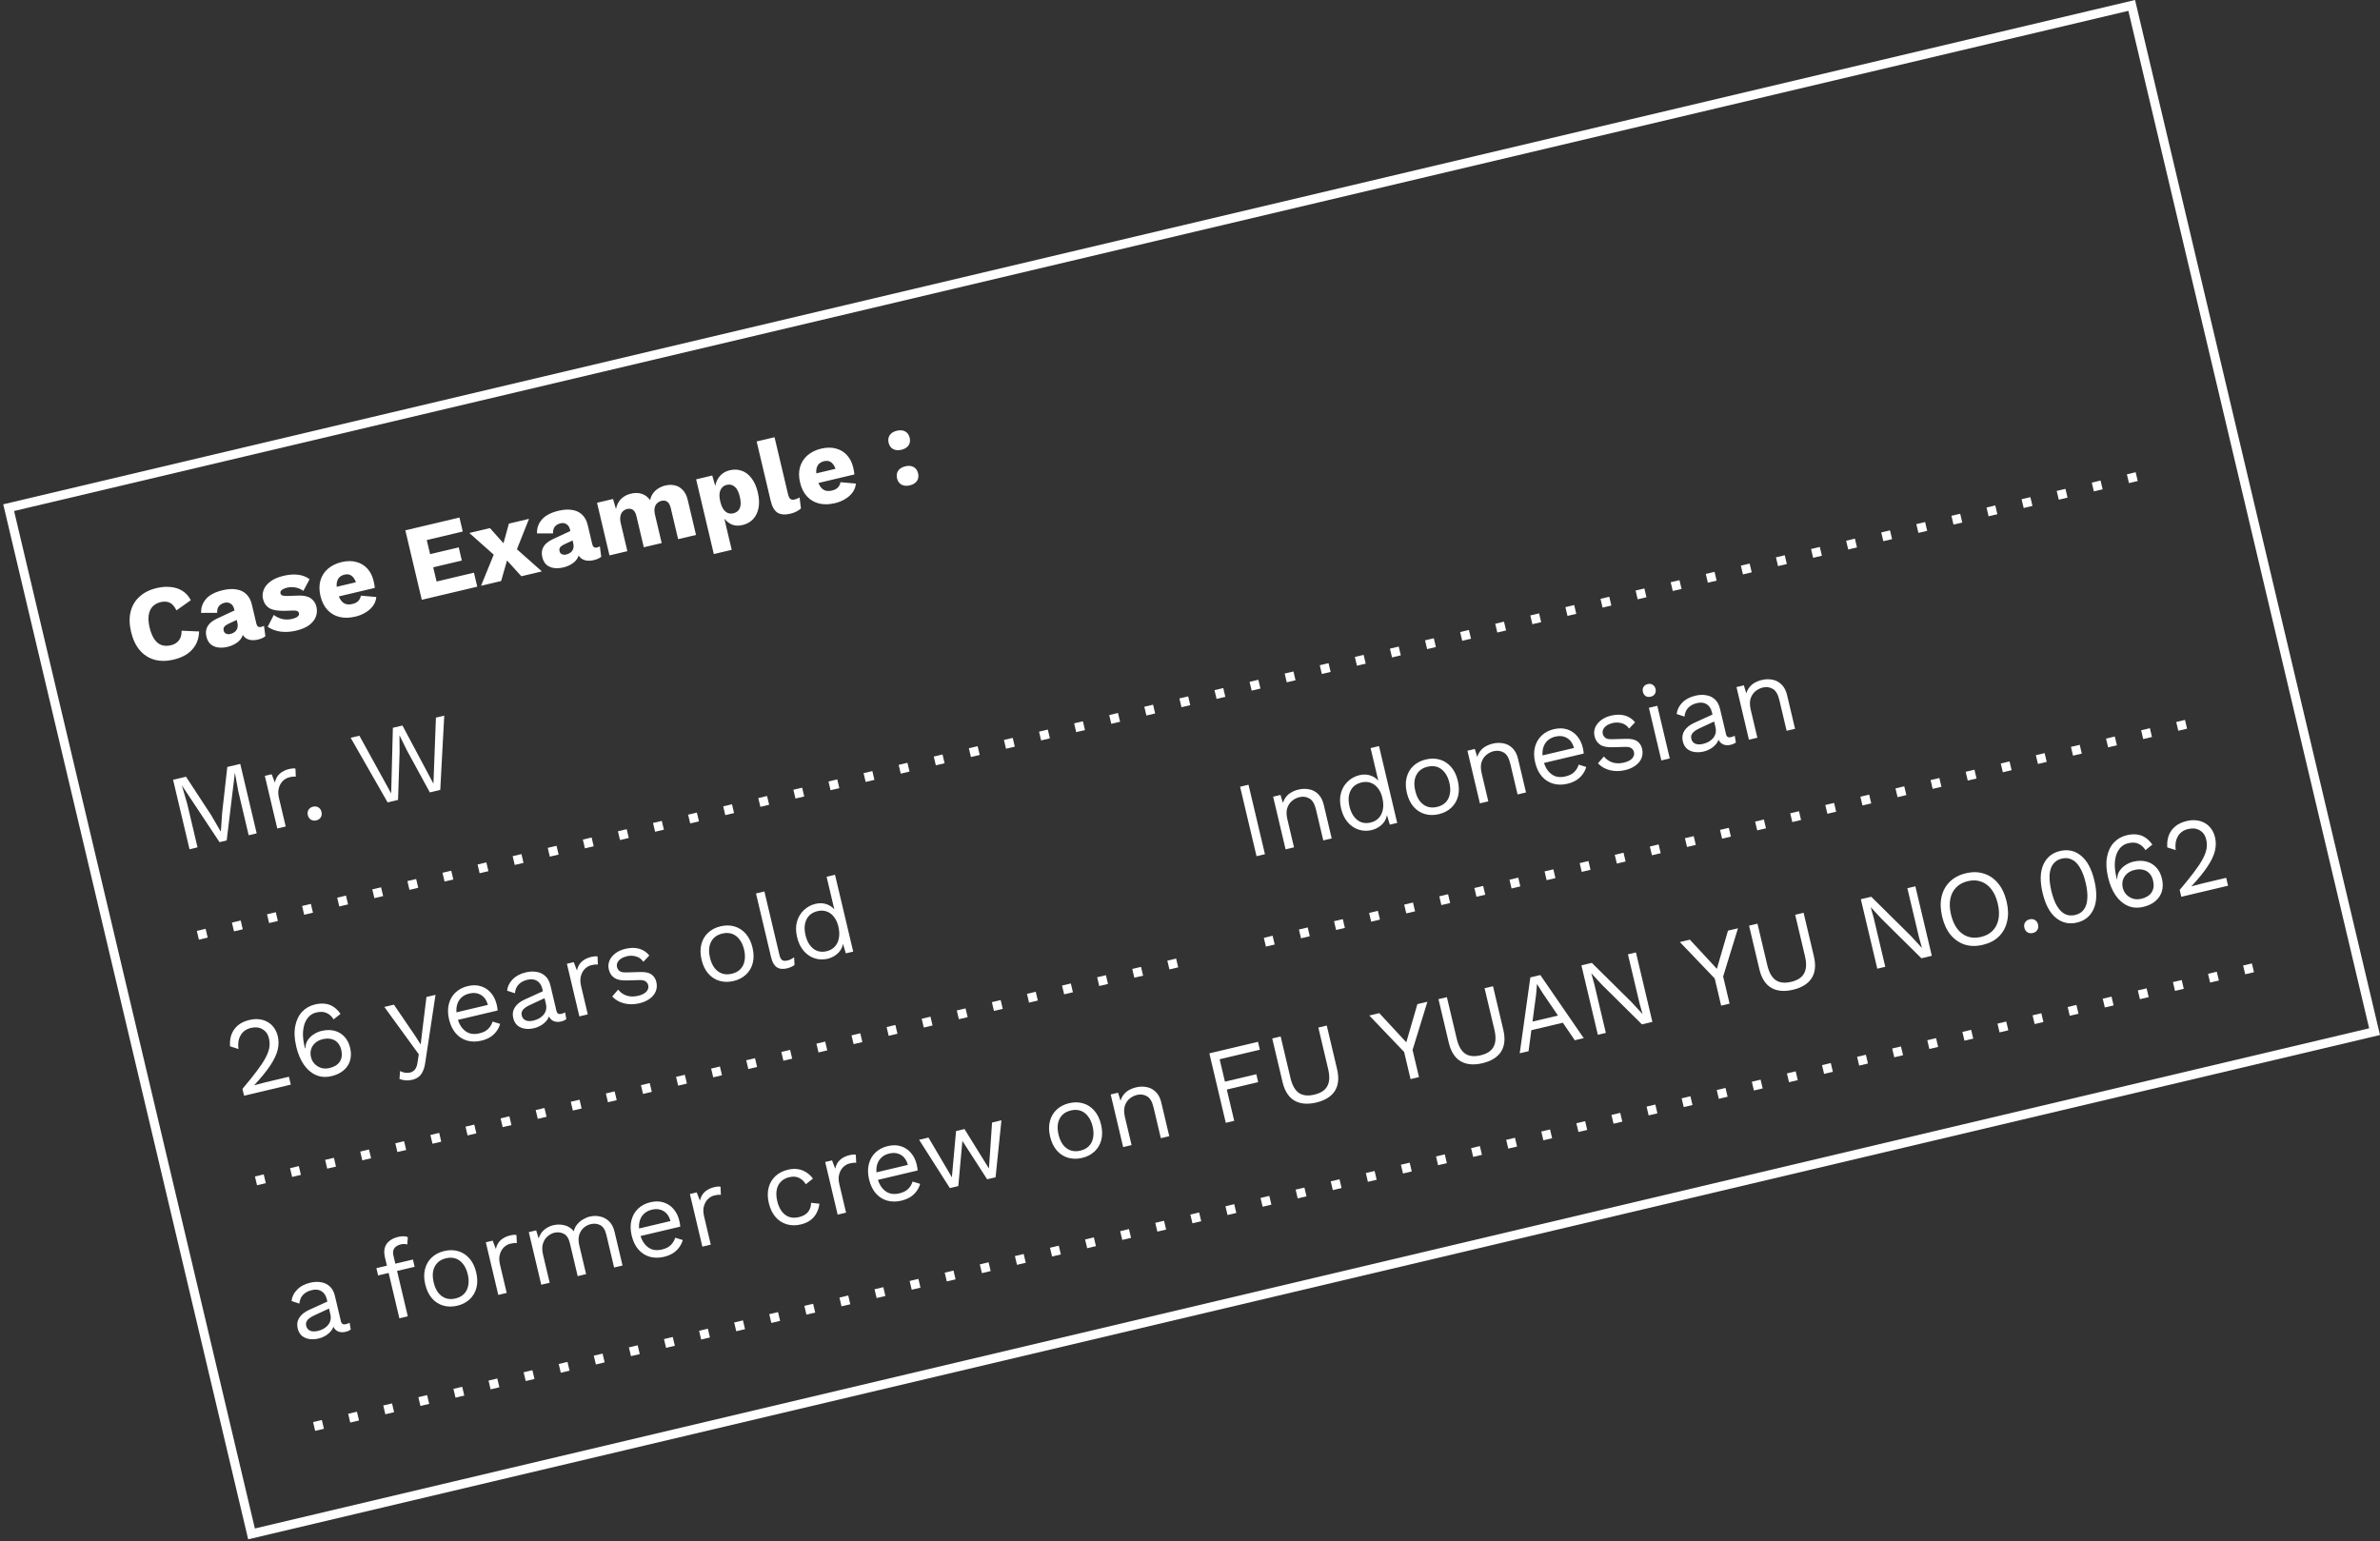 <svg width="264" height="171" viewBox="0 0 264 171" fill="none" xmlns="http://www.w3.org/2000/svg">
<rect x="0" y="0" width="264" height="171" fill="#333333" stroke="none"/>
<path d="M22.088 70.058C22.067 70.63 21.935 71.13 21.691 71.558C21.445 71.978 21.115 72.323 20.702 72.593C20.288 72.856 19.808 73.052 19.263 73.181C18.484 73.365 17.774 73.368 17.132 73.192C16.488 73.007 15.945 72.654 15.501 72.135C15.057 71.615 14.737 70.938 14.54 70.105C14.343 69.272 14.326 68.524 14.49 67.861C14.653 67.197 14.982 66.642 15.477 66.197C15.97 65.743 16.602 65.425 17.372 65.243C17.91 65.115 18.422 65.076 18.911 65.125C19.397 65.166 19.833 65.306 20.218 65.543C20.603 65.781 20.92 66.13 21.168 66.589L19.573 67.718C19.35 67.261 19.093 66.973 18.802 66.853C18.518 66.731 18.189 66.714 17.815 66.802C17.45 66.889 17.151 67.054 16.921 67.298C16.699 67.539 16.556 67.857 16.493 68.25C16.436 68.633 16.47 69.09 16.595 69.619C16.719 70.141 16.889 70.565 17.106 70.892C17.323 71.219 17.585 71.44 17.892 71.557C18.207 71.671 18.563 71.681 18.96 71.588C19.334 71.499 19.625 71.323 19.834 71.06C20.049 70.787 20.152 70.426 20.145 69.975L22.088 70.058ZM25.969 67.561C25.905 67.289 25.776 67.093 25.584 66.975C25.397 66.846 25.175 66.812 24.919 66.873C24.662 66.934 24.455 67.052 24.3 67.229C24.15 67.396 24.079 67.651 24.086 67.995L22.311 67.996C22.287 67.409 22.469 66.893 22.857 66.448C23.245 66.003 23.863 65.68 24.712 65.479C25.28 65.345 25.783 65.316 26.221 65.393C26.664 65.461 27.031 65.637 27.32 65.922C27.616 66.198 27.82 66.577 27.934 67.059L28.44 69.197C28.512 69.5 28.684 69.62 28.957 69.555C29.097 69.522 29.206 69.48 29.284 69.428L29.435 70.589C29.228 70.753 28.956 70.875 28.622 70.954C28.318 71.026 28.038 71.043 27.783 71.004C27.525 70.959 27.307 70.854 27.129 70.691C26.949 70.519 26.823 70.282 26.751 69.978L26.734 69.908L26.937 69.774C27.016 70.109 26.981 70.413 26.832 70.687C26.691 70.959 26.474 71.187 26.18 71.371C25.895 71.554 25.58 71.686 25.238 71.767C24.841 71.861 24.48 71.88 24.154 71.826C23.829 71.771 23.557 71.647 23.338 71.452C23.125 71.247 22.978 70.97 22.895 70.62C22.795 70.199 22.838 69.823 23.023 69.492C23.213 69.151 23.568 68.861 24.087 68.623L26.186 67.646L26.424 68.7L25.358 69.198C25.135 69.3 24.977 69.412 24.882 69.533C24.793 69.644 24.77 69.79 24.812 69.969C24.853 70.14 24.946 70.254 25.09 70.31C25.235 70.366 25.393 70.374 25.564 70.333C25.697 70.302 25.817 70.253 25.924 70.186C26.04 70.118 26.135 70.034 26.21 69.934C26.283 69.826 26.332 69.704 26.357 69.566C26.382 69.429 26.375 69.274 26.334 69.103L25.969 67.561ZM32.83 69.971C32.246 70.109 31.679 70.144 31.128 70.077C30.584 70.001 30.106 69.822 29.694 69.541L30.369 68.222C30.622 68.425 30.929 68.575 31.289 68.671C31.654 68.757 32.036 68.753 32.433 68.659C32.674 68.602 32.864 68.52 33.004 68.413C33.143 68.306 33.195 68.178 33.16 68.031C33.134 67.921 33.075 67.845 32.982 67.801C32.888 67.75 32.718 67.728 32.474 67.737L31.617 67.766C30.851 67.792 30.277 67.697 29.898 67.483C29.524 67.259 29.281 66.909 29.169 66.434C29.093 66.115 29.119 65.789 29.245 65.455C29.37 65.113 29.613 64.804 29.976 64.529C30.337 64.247 30.832 64.031 31.463 63.882C32.054 63.742 32.596 63.704 33.088 63.768C33.581 63.833 33.998 63.997 34.34 64.262L33.648 65.56C33.406 65.37 33.121 65.245 32.794 65.182C32.467 65.12 32.155 65.124 31.86 65.194C31.673 65.238 31.518 65.295 31.395 65.365C31.277 65.426 31.195 65.495 31.148 65.572C31.1 65.649 31.087 65.734 31.109 65.827C31.133 65.929 31.201 66.007 31.313 66.063C31.431 66.109 31.628 66.128 31.906 66.12L33.018 66.079C33.644 66.046 34.123 66.142 34.456 66.368C34.788 66.593 35.003 66.908 35.099 67.313C35.189 67.694 35.169 68.061 35.038 68.412C34.907 68.764 34.661 69.077 34.298 69.352C33.934 69.619 33.444 69.825 32.83 69.971ZM39.419 68.412C38.773 68.564 38.184 68.576 37.652 68.448C37.127 68.317 36.683 68.056 36.32 67.665C35.956 67.274 35.699 66.76 35.547 66.121C35.397 65.483 35.396 64.908 35.546 64.395C35.696 63.883 35.972 63.452 36.374 63.102C36.785 62.75 37.289 62.503 37.889 62.361C38.504 62.216 39.054 62.213 39.539 62.353C40.03 62.483 40.439 62.732 40.764 63.099C41.087 63.458 41.312 63.907 41.44 64.444C41.473 64.584 41.502 64.725 41.527 64.867C41.553 65.009 41.569 65.128 41.575 65.225L36.951 66.32L36.699 65.257L40.448 64.37L39.588 64.956C39.477 64.489 39.307 64.151 39.077 63.942C38.854 63.732 38.568 63.668 38.218 63.751C37.968 63.81 37.768 63.919 37.617 64.078C37.473 64.235 37.384 64.45 37.349 64.721C37.323 64.99 37.355 65.32 37.448 65.709C37.538 66.09 37.662 66.39 37.82 66.607C37.977 66.817 38.161 66.954 38.374 67.019C38.585 67.076 38.823 67.073 39.087 67.01C39.383 66.94 39.603 66.827 39.746 66.669C39.898 66.51 39.992 66.315 40.028 66.085L41.74 66.235C41.71 66.595 41.587 66.924 41.37 67.222C41.158 67.511 40.88 67.758 40.533 67.963C40.195 68.166 39.824 68.316 39.419 68.412ZM46.786 66.545L44.962 58.838L50.965 57.418L51.332 58.971L47.338 59.916L47.709 61.481L50.885 60.729L51.23 62.189L48.054 62.94L48.427 64.517L52.572 63.536L52.94 65.089L46.786 66.545ZM54.348 58.59L56.394 60.881L57.034 60.668L60.108 63.393L57.831 63.932L55.73 61.617L55.041 61.781L52.059 59.132L54.348 58.59ZM58.68 57.565L57.219 61.24L56.472 61.368L55.589 64.462L53.359 64.99L54.927 61.142L55.626 61.075L56.45 58.093L58.68 57.565ZM63.226 58.746C63.161 58.474 63.033 58.278 62.84 58.16C62.654 58.031 62.432 57.997 62.175 58.058C61.918 58.119 61.712 58.237 61.556 58.414C61.407 58.581 61.336 58.836 61.343 59.18L59.567 59.18C59.544 58.594 59.726 58.078 60.114 57.633C60.502 57.188 61.12 56.865 61.968 56.664C62.537 56.529 63.04 56.501 63.477 56.578C63.921 56.646 64.287 56.822 64.577 57.107C64.872 57.383 65.077 57.762 65.191 58.245L65.697 60.382C65.768 60.685 65.941 60.805 66.213 60.74C66.353 60.707 66.462 60.665 66.541 60.613L66.692 61.774C66.484 61.938 66.213 62.06 65.878 62.139C65.575 62.211 65.295 62.228 65.039 62.189C64.782 62.144 64.564 62.039 64.385 61.876C64.205 61.704 64.079 61.467 64.007 61.163L63.991 61.093L64.193 60.959C64.272 61.294 64.237 61.598 64.088 61.872C63.947 62.144 63.73 62.372 63.437 62.556C63.151 62.739 62.837 62.871 62.494 62.952C62.097 63.046 61.736 63.066 61.411 63.011C61.086 62.956 60.813 62.832 60.595 62.637C60.382 62.432 60.234 62.155 60.151 61.804C60.052 61.384 60.094 61.008 60.279 60.677C60.47 60.336 60.825 60.046 61.344 59.808L63.443 58.831L63.68 59.884L62.614 60.383C62.392 60.485 62.233 60.597 62.138 60.718C62.05 60.829 62.026 60.974 62.069 61.154C62.109 61.325 62.202 61.438 62.347 61.495C62.492 61.551 62.65 61.559 62.821 61.518C62.953 61.487 63.073 61.438 63.181 61.371C63.296 61.303 63.391 61.219 63.466 61.119C63.54 61.011 63.589 60.888 63.614 60.751C63.639 60.614 63.631 60.459 63.59 60.288L63.226 58.746ZM67.606 61.619L66.225 55.78L68 55.36L68.326 56.479C68.415 56.022 68.602 55.649 68.887 55.36C69.18 55.069 69.548 54.87 69.992 54.766C70.428 54.662 70.829 54.67 71.194 54.789C71.559 54.909 71.865 55.141 72.111 55.485C72.175 55.199 72.284 54.947 72.438 54.73C72.6 54.51 72.799 54.328 73.035 54.181C73.272 54.035 73.527 53.929 73.799 53.865C74.188 53.773 74.549 53.77 74.882 53.855C75.213 53.933 75.501 54.108 75.746 54.378C75.996 54.64 76.176 55 76.285 55.459L77.205 59.348L75.22 59.818L74.408 56.384C74.319 56.011 74.183 55.767 74.001 55.654C73.825 55.54 73.617 55.511 73.376 55.568C73.181 55.614 73.014 55.707 72.875 55.847C72.741 55.977 72.654 56.15 72.615 56.365C72.575 56.58 72.591 56.835 72.66 57.131L73.398 60.249L71.413 60.718L70.601 57.285C70.512 56.911 70.377 56.668 70.194 56.555C70.011 56.442 69.802 56.413 69.569 56.469C69.39 56.511 69.23 56.598 69.088 56.73C68.955 56.861 68.865 57.038 68.82 57.263C68.772 57.479 68.786 57.747 68.862 58.066L69.591 61.149L67.606 61.619ZM79.18 61.47L77.218 53.179L79.005 52.757L79.61 54.845L79.318 54.655C79.281 54.253 79.32 53.882 79.437 53.542C79.554 53.202 79.74 52.911 79.995 52.67C80.251 52.429 80.569 52.263 80.951 52.173C81.433 52.059 81.882 52.08 82.297 52.236C82.711 52.385 83.068 52.662 83.37 53.068C83.677 53.464 83.906 53.981 84.057 54.619C84.208 55.258 84.237 55.83 84.143 56.338C84.049 56.845 83.848 57.262 83.539 57.59C83.238 57.916 82.847 58.136 82.364 58.251C81.835 58.376 81.37 58.322 80.969 58.087C80.566 57.846 80.254 57.496 80.03 57.039L80.151 56.715L81.165 61.001L79.18 61.47ZM81.341 56.951C81.684 56.87 81.923 56.682 82.059 56.387C82.192 56.084 82.195 55.66 82.066 55.115C81.937 54.57 81.746 54.196 81.492 53.993C81.245 53.78 80.949 53.714 80.607 53.795C80.389 53.847 80.213 53.955 80.079 54.118C79.943 54.273 79.856 54.479 79.818 54.734C79.787 54.988 79.813 55.286 79.894 55.629C79.971 55.956 80.077 56.231 80.212 56.454C80.353 56.667 80.52 56.817 80.713 56.903C80.906 56.988 81.115 57.005 81.341 56.951ZM85.915 48.507L87.413 54.836C87.474 55.093 87.56 55.266 87.671 55.355C87.783 55.444 87.939 55.464 88.142 55.416C88.259 55.389 88.354 55.358 88.428 55.324C88.502 55.29 88.59 55.244 88.692 55.187L88.845 56.409C88.725 56.528 88.559 56.641 88.346 56.749C88.133 56.857 87.918 56.937 87.7 56.988C87.077 57.135 86.592 57.098 86.243 56.877C85.895 56.655 85.643 56.217 85.489 55.563L83.93 48.977L85.915 48.507ZM92.618 55.825C91.972 55.977 91.383 55.989 90.851 55.86C90.327 55.73 89.883 55.469 89.519 55.078C89.155 54.687 88.898 54.173 88.747 53.534C88.596 52.896 88.595 52.321 88.745 51.808C88.895 51.296 89.171 50.865 89.574 50.515C89.984 50.163 90.488 49.916 91.088 49.774C91.703 49.629 92.253 49.626 92.738 49.766C93.23 49.896 93.638 50.145 93.963 50.512C94.286 50.871 94.512 51.319 94.639 51.857C94.672 51.997 94.701 52.138 94.727 52.28C94.752 52.422 94.768 52.541 94.774 52.638L90.15 53.733L89.899 52.67L93.647 51.783L92.787 52.369C92.676 51.902 92.506 51.564 92.276 51.355C92.053 51.145 91.767 51.081 91.417 51.164C91.168 51.223 90.967 51.332 90.816 51.491C90.672 51.648 90.583 51.863 90.549 52.134C90.522 52.403 90.555 52.733 90.647 53.122C90.737 53.503 90.861 53.803 91.02 54.02C91.176 54.23 91.361 54.367 91.573 54.432C91.784 54.489 92.022 54.486 92.286 54.423C92.582 54.353 92.802 54.239 92.946 54.082C93.097 53.923 93.191 53.728 93.227 53.498L94.939 53.648C94.909 54.008 94.786 54.337 94.569 54.635C94.357 54.924 94.079 55.171 93.733 55.376C93.394 55.579 93.023 55.729 92.618 55.825ZM99.487 47.787C99.853 47.7 100.159 47.727 100.406 47.866C100.66 48.003 100.827 48.239 100.906 48.573C100.983 48.9 100.939 49.182 100.773 49.419C100.615 49.653 100.353 49.814 99.987 49.901C99.629 49.985 99.323 49.959 99.068 49.822C98.814 49.685 98.648 49.453 98.57 49.126C98.491 48.791 98.535 48.505 98.701 48.269C98.867 48.032 99.129 47.872 99.487 47.787ZM100.421 51.734C100.787 51.648 101.093 51.674 101.339 51.813C101.594 51.95 101.761 52.186 101.84 52.52C101.917 52.847 101.873 53.129 101.707 53.366C101.549 53.6 101.287 53.761 100.921 53.848C100.563 53.932 100.256 53.906 100.002 53.769C99.748 53.632 99.582 53.4 99.504 53.073C99.425 52.738 99.469 52.453 99.635 52.216C99.8 51.979 100.063 51.819 100.421 51.734Z" fill="white"/>
<path d="M26.649 84.751L28.473 92.458L27.585 92.668L26.439 87.822L26.063 85.765L26.051 85.767L25.145 93.245L24.351 93.433L20.189 87.154L20.178 87.157L20.764 89.164L21.91 94.01L21.023 94.221L19.199 86.513L20.635 86.174L23.437 90.456L24.476 92.244L24.5 92.239L24.642 90.183L25.213 85.09L26.649 84.751ZM30.757 91.917L29.376 86.078L30.135 85.899L30.49 86.826C30.569 86.429 30.743 86.104 31.012 85.852C31.288 85.597 31.653 85.416 32.104 85.31C32.205 85.286 32.316 85.268 32.437 85.256C32.565 85.242 32.677 85.248 32.774 85.274L32.812 86.165C32.719 86.155 32.62 86.153 32.516 86.162C32.411 86.17 32.265 86.196 32.078 86.241C31.837 86.298 31.608 86.426 31.392 86.625C31.184 86.822 31.032 87.084 30.937 87.411C30.84 87.73 30.843 88.107 30.946 88.543L31.692 91.696L30.757 91.917ZM34.725 89.499C34.95 89.445 35.15 89.472 35.323 89.579C35.496 89.686 35.61 89.853 35.663 90.078C35.717 90.304 35.69 90.504 35.583 90.677C35.476 90.85 35.31 90.963 35.084 91.017C34.858 91.07 34.659 91.043 34.485 90.936C34.312 90.83 34.199 90.663 34.145 90.437C34.092 90.212 34.119 90.012 34.226 89.839C34.333 89.665 34.499 89.552 34.725 89.499ZM42.997 89.021L38.897 81.853L39.866 81.623L43.391 88.028L43.579 80.745L44.642 80.493L48.079 86.943L48.355 79.615L49.278 79.397L48.836 87.64L47.68 87.913L45.131 83.239L44.322 81.593L44.311 81.595L44.325 83.429L44.153 88.748L42.997 89.021Z" fill="white"/>
<line x1="21.949" y1="103.764" x2="238.957" y2="52.419" stroke="white" stroke-dasharray="1 3"/>
<path d="M27.073 121.562L26.893 120.803C27.529 120.053 28.053 119.403 28.466 118.853C28.886 118.301 29.211 117.813 29.439 117.389C29.668 116.965 29.811 116.582 29.87 116.239C29.927 115.889 29.915 115.542 29.834 115.2C29.725 114.74 29.49 114.406 29.127 114.195C28.771 113.976 28.34 113.925 27.834 114.045C27.305 114.17 26.922 114.446 26.686 114.872C26.447 115.29 26.369 115.793 26.451 116.382L25.518 116.085C25.481 115.617 25.531 115.186 25.668 114.792C25.813 114.396 26.049 114.057 26.376 113.773C26.712 113.489 27.14 113.284 27.662 113.161C28.059 113.067 28.427 113.042 28.766 113.085C29.113 113.126 29.425 113.229 29.702 113.394C29.978 113.55 30.209 113.763 30.396 114.031C30.59 114.297 30.73 114.61 30.815 114.968C30.929 115.45 30.924 115.953 30.801 116.475C30.676 116.99 30.405 117.564 29.988 118.197C29.57 118.83 28.975 119.563 28.202 120.395L28.205 120.407C28.289 120.379 28.404 120.347 28.552 120.312C28.706 120.268 28.857 120.228 29.005 120.193C29.159 120.148 29.275 120.117 29.353 120.098L32.05 119.46L32.257 120.336L27.073 121.562ZM34.937 111.44C35.35 111.342 35.722 111.316 36.053 111.361C36.39 111.396 36.7 111.508 36.983 111.696C37.264 111.876 37.528 112.138 37.773 112.483L37.006 113.096C36.804 112.765 36.547 112.53 36.235 112.39C35.928 112.241 35.545 112.221 35.086 112.329C34.751 112.409 34.476 112.564 34.259 112.796C34.041 113.02 33.877 113.302 33.768 113.64C33.659 113.978 33.605 114.357 33.605 114.776C33.614 115.193 33.672 115.632 33.781 116.091C33.785 116.106 33.79 116.13 33.797 116.161C33.805 116.192 33.816 116.239 33.831 116.301L33.877 116.29C33.884 115.935 33.976 115.63 34.154 115.374C34.338 115.108 34.563 114.895 34.828 114.733C35.1 114.562 35.377 114.443 35.657 114.377C36.178 114.254 36.658 114.247 37.095 114.357C37.532 114.468 37.9 114.685 38.199 115.009C38.505 115.331 38.719 115.749 38.84 116.263C38.96 116.769 38.956 117.238 38.828 117.671C38.699 118.096 38.459 118.457 38.11 118.754C37.769 119.048 37.326 119.26 36.781 119.389C36.135 119.542 35.549 119.499 35.025 119.262C34.5 119.024 34.054 118.636 33.689 118.098C33.321 117.552 33.046 116.894 32.864 116.123C32.659 115.259 32.62 114.503 32.747 113.857C32.871 113.203 33.124 112.67 33.503 112.26C33.891 111.848 34.369 111.574 34.937 111.44ZM35.799 115.293C35.465 115.372 35.185 115.512 34.962 115.713C34.744 115.904 34.593 116.137 34.51 116.412C34.425 116.678 34.42 116.967 34.494 117.279C34.564 117.575 34.702 117.83 34.909 118.044C35.114 118.25 35.358 118.398 35.643 118.487C35.933 118.566 36.237 118.568 36.556 118.492C37.086 118.367 37.465 118.129 37.695 117.779C37.922 117.421 37.977 116.989 37.857 116.483C37.779 116.156 37.647 115.891 37.459 115.689C37.27 115.479 37.036 115.341 36.757 115.276C36.477 115.202 36.157 115.208 35.799 115.293ZM48.309 110.372L47.178 117.841C47.12 118.258 47.028 118.596 46.9 118.857C46.782 119.123 46.626 119.328 46.43 119.473C46.243 119.624 46.01 119.733 45.73 119.799C45.465 119.862 45.211 119.881 44.967 119.857C44.732 119.838 44.514 119.787 44.313 119.703L44.377 118.825C44.566 118.928 44.753 118.99 44.939 119.012C45.135 119.04 45.318 119.033 45.49 118.993C45.692 118.945 45.868 118.838 46.018 118.671C46.167 118.504 46.271 118.212 46.328 117.796L46.453 116.965L45.54 115.713L42.633 111.715L43.696 111.464L46.056 114.925L46.664 115.879L46.811 114.623L47.304 110.61L48.309 110.372ZM53.38 115.461C52.827 115.592 52.304 115.588 51.811 115.45C51.326 115.31 50.909 115.043 50.561 114.649C50.211 114.246 49.962 113.73 49.812 113.099C49.663 112.469 49.656 111.899 49.79 111.39C49.923 110.874 50.171 110.445 50.534 110.105C50.898 109.764 51.348 109.53 51.885 109.403C52.43 109.274 52.921 109.281 53.357 109.424C53.802 109.566 54.173 109.815 54.471 110.172C54.768 110.521 54.975 110.945 55.093 111.443C55.124 111.575 55.149 111.697 55.167 111.808C55.185 111.919 55.196 112.019 55.201 112.108L50.483 113.224L50.287 112.395L54.596 111.376L54.139 111.582C54.007 111.022 53.749 110.627 53.365 110.397C52.99 110.165 52.553 110.108 52.055 110.226C51.673 110.316 51.364 110.484 51.126 110.729C50.894 110.965 50.74 111.269 50.663 111.64C50.593 112.002 50.613 112.417 50.723 112.884C50.832 113.343 51.004 113.722 51.239 114.02C51.474 114.318 51.752 114.523 52.075 114.636C52.403 114.739 52.766 114.743 53.163 114.649C53.592 114.548 53.919 114.384 54.145 114.158C54.378 113.93 54.544 113.657 54.641 113.338L55.479 113.596C55.394 113.896 55.257 114.17 55.07 114.42C54.89 114.668 54.657 114.884 54.372 115.066C54.092 115.239 53.761 115.371 53.38 115.461ZM60.169 109.749C60.066 109.313 59.87 109.006 59.581 108.827C59.29 108.641 58.931 108.599 58.503 108.7C58.098 108.796 57.776 108.967 57.539 109.212C57.299 109.449 57.159 109.779 57.119 110.199L56.249 109.912C56.302 109.439 56.507 109.02 56.865 108.656C57.221 108.284 57.71 108.025 58.333 107.877C58.753 107.778 59.152 107.761 59.53 107.828C59.905 107.887 60.225 108.042 60.49 108.292C60.761 108.532 60.95 108.882 61.059 109.341L61.727 112.167C61.794 112.447 61.975 112.552 62.271 112.482C62.419 112.447 62.558 112.394 62.689 112.322L62.816 113.068C62.679 113.183 62.486 113.27 62.237 113.329C62.011 113.382 61.798 113.387 61.599 113.344C61.4 113.301 61.229 113.205 61.088 113.058C60.944 112.903 60.841 112.693 60.778 112.428L60.751 112.312L60.992 112.291C60.971 112.617 60.87 112.904 60.691 113.152C60.509 113.392 60.289 113.592 60.031 113.752C59.771 113.904 59.505 114.012 59.232 114.077C58.89 114.158 58.557 114.175 58.233 114.128C57.91 114.081 57.631 113.962 57.397 113.771C57.168 113.57 57.013 113.295 56.93 112.944C56.827 112.508 56.886 112.116 57.108 111.768C57.335 111.41 57.698 111.118 58.196 110.894L60.4 109.891L60.582 110.662L58.793 111.492C58.43 111.66 58.172 111.837 58.018 112.021C57.865 112.205 57.817 112.422 57.876 112.671C57.933 112.912 58.074 113.089 58.297 113.2C58.527 113.302 58.817 113.312 59.167 113.229C59.393 113.175 59.601 113.098 59.79 112.995C59.986 112.883 60.151 112.749 60.287 112.594C60.421 112.431 60.514 112.248 60.565 112.047C60.614 111.838 60.609 111.609 60.55 111.36L60.169 109.749ZM64.266 112.762L62.884 106.924L63.643 106.744L63.998 107.671C64.077 107.274 64.251 106.95 64.52 106.697C64.797 106.442 65.161 106.262 65.612 106.155C65.714 106.131 65.825 106.113 65.945 106.101C66.073 106.087 66.186 106.093 66.282 106.12L66.321 107.011C66.228 107 66.129 106.999 66.024 107.007C65.919 107.015 65.773 107.042 65.586 107.086C65.345 107.143 65.116 107.271 64.9 107.47C64.692 107.667 64.54 107.929 64.445 108.256C64.348 108.575 64.351 108.952 64.454 109.388L65.2 112.541L64.266 112.762ZM70.911 111.313C70.343 111.448 69.789 111.451 69.249 111.324C68.717 111.195 68.27 110.939 67.908 110.556L68.567 109.796C68.823 110.114 69.138 110.335 69.513 110.46C69.896 110.584 70.321 110.59 70.788 110.479C71.201 110.382 71.505 110.227 71.702 110.016C71.897 109.798 71.964 109.56 71.903 109.303C71.864 109.14 71.775 109.004 71.635 108.898C71.5 108.782 71.278 108.728 70.967 108.735L69.497 108.775C68.901 108.793 68.446 108.695 68.132 108.481C67.827 108.266 67.626 107.956 67.53 107.551C67.455 107.232 67.475 106.918 67.591 106.611C67.716 106.303 67.927 106.031 68.225 105.796C68.528 105.551 68.91 105.375 69.369 105.266C69.945 105.13 70.459 105.127 70.909 105.259C71.36 105.391 71.731 105.64 72.023 106.007L71.362 106.706C71.149 106.394 70.876 106.196 70.543 106.11C70.209 106.017 69.882 106.008 69.563 106.083C69.283 106.15 69.05 106.246 68.867 106.371C68.69 106.495 68.564 106.64 68.488 106.806C68.418 106.962 68.404 107.126 68.444 107.297C68.485 107.469 68.581 107.615 68.733 107.735C68.883 107.847 69.125 107.897 69.459 107.884L70.99 107.842C71.561 107.822 71.985 107.911 72.262 108.108C72.538 108.306 72.719 108.584 72.804 108.942C72.891 109.308 72.87 109.654 72.742 109.98C72.611 110.299 72.389 110.573 72.073 110.804C71.758 111.035 71.371 111.205 70.911 111.313ZM79.928 102.768C80.481 102.637 80.996 102.642 81.473 102.784C81.959 102.924 82.376 103.195 82.726 103.598C83.074 103.992 83.323 104.505 83.472 105.135C83.621 105.766 83.63 106.339 83.497 106.856C83.363 107.364 83.11 107.79 82.739 108.133C82.375 108.473 81.917 108.709 81.365 108.84C80.82 108.969 80.305 108.963 79.819 108.823C79.334 108.683 78.917 108.416 78.569 108.022C78.219 107.62 77.969 107.103 77.82 106.473C77.671 105.842 77.664 105.272 77.798 104.764C77.931 104.247 78.183 103.818 78.554 103.475C78.925 103.132 79.383 102.897 79.928 102.768ZM80.118 103.573C79.722 103.667 79.404 103.837 79.166 104.082C78.928 104.328 78.771 104.636 78.695 105.008C78.624 105.37 78.644 105.784 78.754 106.251C78.863 106.711 79.031 107.09 79.258 107.39C79.493 107.688 79.772 107.893 80.094 108.006C80.417 108.119 80.777 108.128 81.174 108.034C81.571 107.94 81.888 107.771 82.126 107.525C82.364 107.28 82.518 106.972 82.586 106.603C82.663 106.231 82.647 105.816 82.538 105.356C82.427 104.889 82.256 104.511 82.023 104.22C81.796 103.921 81.521 103.714 81.198 103.602C80.875 103.489 80.516 103.48 80.118 103.573ZM84.792 98.904L86.458 105.945C86.528 106.241 86.632 106.435 86.768 106.526C86.903 106.609 87.091 106.622 87.332 106.565C87.488 106.528 87.614 106.486 87.71 106.439C87.805 106.391 87.931 106.316 88.088 106.213L88.129 107.067C88.018 107.151 87.891 107.222 87.748 107.28C87.608 107.346 87.46 107.398 87.304 107.435C86.829 107.547 86.445 107.502 86.15 107.301C85.864 107.097 85.658 106.731 85.532 106.202L83.858 99.125L84.792 98.904ZM91.796 106.372C91.313 106.486 90.841 106.47 90.379 106.325C89.917 106.179 89.512 105.909 89.164 105.515C88.814 105.113 88.564 104.596 88.415 103.966C88.262 103.32 88.261 102.74 88.411 102.228C88.561 101.716 88.819 101.293 89.184 100.96C89.547 100.619 89.97 100.392 90.453 100.278C90.935 100.163 91.381 100.189 91.79 100.356C92.208 100.52 92.523 100.795 92.738 101.18L92.64 101.289L91.69 97.272L92.624 97.051L94.641 105.576L93.823 105.769L93.407 104.375L93.519 104.275C93.546 104.63 93.483 104.953 93.329 105.245C93.182 105.526 92.972 105.765 92.698 105.961C92.431 106.156 92.131 106.293 91.796 106.372ZM91.696 105.532C92.07 105.444 92.371 105.274 92.599 105.023C92.835 104.77 92.986 104.454 93.053 104.077C93.126 103.69 93.107 103.263 92.997 102.795C92.892 102.352 92.724 101.989 92.492 101.706C92.269 101.422 92.001 101.227 91.688 101.12C91.382 101.011 91.051 100.999 90.693 101.084C90.101 101.224 89.69 101.535 89.458 102.017C89.227 102.499 89.191 103.075 89.349 103.745C89.508 104.414 89.794 104.914 90.209 105.243C90.624 105.572 91.12 105.669 91.696 105.532Z" fill="white"/>
<line x1="28.396" y1="131.011" x2="133.494" y2="106.145" stroke="white" stroke-dasharray="1 3"/>
<path d="M138.49 87.062L140.314 94.769L139.38 94.99L137.556 87.283L138.49 87.062ZM142.603 94.227L141.221 88.389L142.039 88.195L142.43 89.484L142.248 89.391C142.299 89.05 142.407 88.762 142.573 88.525C142.737 88.281 142.945 88.084 143.198 87.933C143.458 87.781 143.736 87.67 144.031 87.6C144.452 87.501 144.853 87.493 145.234 87.575C145.613 87.65 145.943 87.826 146.223 88.106C146.51 88.383 146.714 88.774 146.834 89.28L147.718 93.017L146.783 93.238L145.977 89.828C145.824 89.182 145.578 88.768 145.239 88.585C144.905 88.392 144.536 88.344 144.131 88.44C143.851 88.506 143.587 88.639 143.338 88.837C143.089 89.036 142.906 89.305 142.789 89.645C142.68 89.984 142.684 90.402 142.802 90.9L143.537 94.006L142.603 94.227ZM152.138 92.095C151.655 92.209 151.183 92.193 150.721 92.048C150.259 91.902 149.854 91.632 149.506 91.238C149.156 90.835 148.906 90.319 148.757 89.689C148.604 89.042 148.603 88.463 148.753 87.951C148.903 87.439 149.16 87.016 149.525 86.683C149.889 86.342 150.312 86.115 150.794 86C151.277 85.886 151.723 85.912 152.132 86.078C152.549 86.243 152.865 86.517 153.079 86.902L152.982 87.012L152.032 82.995L152.966 82.774L154.983 91.298L154.165 91.492L153.749 90.098L153.861 89.998C153.888 90.353 153.824 90.676 153.671 90.967C153.524 91.249 153.314 91.488 153.039 91.684C152.773 91.879 152.472 92.016 152.138 92.095ZM152.038 91.255C152.411 91.167 152.712 90.997 152.941 90.746C153.177 90.493 153.328 90.177 153.395 89.8C153.468 89.412 153.449 88.985 153.338 88.518C153.233 88.074 153.065 87.711 152.834 87.429C152.611 87.145 152.342 86.949 152.029 86.843C151.724 86.734 151.393 86.722 151.035 86.807C150.443 86.947 150.031 87.258 149.8 87.74C149.569 88.222 149.533 88.798 149.691 89.468C149.849 90.137 150.136 90.636 150.551 90.966C150.966 91.295 151.462 91.391 152.038 91.255ZM158.162 84.257C158.715 84.126 159.23 84.132 159.708 84.274C160.193 84.414 160.611 84.685 160.961 85.087C161.309 85.481 161.558 85.994 161.707 86.624C161.856 87.255 161.864 87.829 161.732 88.345C161.597 88.854 161.344 89.279 160.973 89.622C160.61 89.963 160.152 90.199 159.599 90.329C159.054 90.458 158.539 90.453 158.054 90.313C157.569 90.173 157.152 89.906 156.804 89.511C156.454 89.109 156.204 88.592 156.055 87.962C155.906 87.331 155.898 86.762 156.033 86.253C156.165 85.737 156.417 85.307 156.788 84.964C157.159 84.622 157.617 84.386 158.162 84.257ZM158.353 85.063C157.956 85.157 157.639 85.326 157.401 85.572C157.163 85.817 157.006 86.126 156.929 86.497C156.858 86.859 156.878 87.274 156.989 87.741C157.098 88.2 157.266 88.58 157.493 88.879C157.728 89.177 158.006 89.383 158.329 89.495C158.652 89.608 159.011 89.618 159.408 89.524C159.806 89.43 160.123 89.26 160.361 89.015C160.599 88.769 160.752 88.462 160.821 88.092C160.897 87.72 160.881 87.305 160.773 86.846C160.662 86.379 160.49 86 160.257 85.71C160.03 85.41 159.755 85.204 159.433 85.091C159.11 84.978 158.75 84.969 158.353 85.063ZM164.156 89.128L162.775 83.289L163.592 83.096L163.983 84.384L163.801 84.292C163.852 83.951 163.96 83.662 164.126 83.425C164.291 83.181 164.499 82.984 164.751 82.834C165.011 82.682 165.289 82.571 165.585 82.501C166.005 82.401 166.406 82.393 166.787 82.475C167.167 82.55 167.496 82.727 167.776 83.006C168.063 83.283 168.267 83.675 168.387 84.181L169.271 87.918L168.337 88.139L167.53 84.729C167.377 84.083 167.131 83.668 166.792 83.485C166.459 83.293 166.09 83.245 165.685 83.34C165.405 83.407 165.14 83.539 164.891 83.738C164.642 83.936 164.459 84.206 164.342 84.546C164.233 84.884 164.238 85.302 164.355 85.8L165.09 88.907L164.156 89.128ZM173.855 86.957C173.302 87.087 172.779 87.084 172.286 86.945C171.801 86.805 171.384 86.538 171.036 86.144C170.686 85.741 170.436 85.225 170.287 84.594C170.138 83.964 170.13 83.394 170.265 82.886C170.397 82.369 170.645 81.941 171.009 81.6C171.372 81.259 171.822 81.025 172.359 80.898C172.904 80.769 173.395 80.776 173.832 80.919C174.276 81.061 174.648 81.31 174.946 81.667C175.242 82.016 175.449 82.44 175.567 82.938C175.599 83.07 175.623 83.192 175.641 83.303C175.659 83.414 175.671 83.514 175.675 83.603L170.958 84.719L170.761 83.89L175.07 82.871L174.614 83.077C174.481 82.517 174.223 82.122 173.84 81.892C173.465 81.66 173.028 81.603 172.529 81.721C172.148 81.811 171.838 81.979 171.6 82.224C171.368 82.46 171.214 82.764 171.138 83.135C171.067 83.497 171.087 83.912 171.198 84.379C171.306 84.838 171.478 85.217 171.713 85.515C171.948 85.813 172.227 86.018 172.549 86.131C172.878 86.234 173.241 86.239 173.638 86.144C174.066 86.043 174.393 85.879 174.619 85.653C174.853 85.425 175.018 85.152 175.116 84.833L175.953 85.091C175.868 85.391 175.732 85.665 175.544 85.915C175.365 86.163 175.132 86.379 174.846 86.561C174.567 86.734 174.236 86.866 173.855 86.957ZM180.256 85.442C179.687 85.576 179.133 85.58 178.593 85.453C178.061 85.324 177.615 85.068 177.253 84.685L177.911 83.925C178.167 84.243 178.483 84.464 178.858 84.589C179.24 84.712 179.665 84.718 180.132 84.608C180.545 84.51 180.85 84.356 181.046 84.145C181.241 83.926 181.308 83.689 181.247 83.432C181.209 83.268 181.119 83.133 180.979 83.026C180.845 82.91 180.622 82.856 180.311 82.864L178.841 82.903C178.245 82.921 177.79 82.823 177.477 82.61C177.171 82.394 176.97 82.084 176.874 81.679C176.799 81.36 176.819 81.047 176.936 80.74C177.06 80.431 177.271 80.159 177.569 79.924C177.873 79.68 178.254 79.503 178.714 79.394C179.29 79.258 179.803 79.256 180.254 79.388C180.704 79.52 181.075 79.769 181.368 80.135L180.707 80.834C180.493 80.523 180.22 80.325 179.888 80.239C179.553 80.145 179.226 80.136 178.907 80.212C178.627 80.278 178.395 80.374 178.211 80.5C178.035 80.624 177.909 80.769 177.833 80.935C177.763 81.091 177.748 81.255 177.789 81.426C177.829 81.597 177.925 81.743 178.077 81.863C178.227 81.976 178.469 82.025 178.803 82.012L180.334 81.971C180.905 81.951 181.329 82.039 181.606 82.237C181.883 82.434 182.064 82.712 182.148 83.07C182.235 83.436 182.214 83.782 182.086 84.109C181.956 84.427 181.733 84.702 181.418 84.933C181.102 85.163 180.715 85.333 180.256 85.442ZM183.104 77.295C182.894 77.345 182.708 77.323 182.546 77.23C182.391 77.127 182.288 76.97 182.238 76.76C182.188 76.55 182.211 76.368 182.306 76.214C182.407 76.05 182.563 75.944 182.773 75.894C182.983 75.844 183.166 75.871 183.322 75.974C183.484 76.067 183.59 76.219 183.639 76.429C183.689 76.639 183.663 76.826 183.562 76.99C183.467 77.144 183.315 77.245 183.104 77.295ZM183.837 78.306L185.218 84.144L184.284 84.365L182.903 78.527L183.837 78.306ZM189.903 79.053C189.8 78.617 189.604 78.31 189.315 78.132C189.025 77.945 188.665 77.903 188.237 78.004C187.832 78.1 187.511 78.271 187.273 78.516C187.033 78.754 186.893 79.083 186.853 79.503L185.984 79.216C186.036 78.743 186.241 78.325 186.599 77.96C186.955 77.588 187.444 77.329 188.067 77.181C188.488 77.082 188.886 77.066 189.264 77.132C189.64 77.192 189.96 77.346 190.225 77.596C190.495 77.836 190.685 78.186 190.793 78.645L191.462 81.471C191.528 81.751 191.709 81.856 192.005 81.786C192.153 81.751 192.293 81.698 192.423 81.626L192.551 82.373C192.414 82.487 192.22 82.574 191.971 82.633C191.745 82.686 191.533 82.692 191.334 82.648C191.134 82.605 190.964 82.51 190.822 82.362C190.678 82.207 190.575 81.997 190.513 81.733L190.485 81.616L190.727 81.596C190.705 81.921 190.605 82.208 190.425 82.456C190.243 82.697 190.024 82.897 189.765 83.056C189.505 83.208 189.239 83.316 188.967 83.381C188.624 83.462 188.291 83.479 187.968 83.432C187.644 83.385 187.365 83.266 187.131 83.075C186.903 82.874 186.747 82.599 186.664 82.249C186.561 81.813 186.62 81.42 186.842 81.072C187.07 80.714 187.432 80.423 187.93 80.198L190.134 79.195L190.317 79.966L188.528 80.796C188.165 80.965 187.906 81.141 187.753 81.325C187.599 81.51 187.552 81.726 187.611 81.975C187.668 82.217 187.808 82.393 188.032 82.505C188.261 82.606 188.551 82.616 188.902 82.533C189.128 82.48 189.335 82.402 189.525 82.299C189.72 82.187 189.886 82.054 190.022 81.898C190.156 81.735 190.248 81.553 190.299 81.352C190.348 81.143 190.344 80.913 190.285 80.664L189.903 79.053ZM194 82.067L192.619 76.228L193.436 76.034L193.827 77.323L193.645 77.23C193.696 76.889 193.804 76.601 193.97 76.364C194.135 76.12 194.343 75.923 194.595 75.772C194.855 75.621 195.133 75.51 195.429 75.44C195.849 75.34 196.25 75.332 196.631 75.414C197.011 75.489 197.34 75.666 197.62 75.945C197.907 76.222 198.111 76.614 198.231 77.12L199.115 80.856L198.181 81.077L197.374 77.668C197.221 77.021 196.975 76.607 196.636 76.424C196.303 76.232 195.934 76.183 195.529 76.279C195.248 76.346 194.984 76.478 194.735 76.677C194.486 76.875 194.303 77.145 194.186 77.485C194.077 77.823 194.082 78.241 194.199 78.739L194.934 81.846L194 82.067Z" fill="white"/>
<line x1="140.306" y1="104.533" x2="245.404" y2="79.666" stroke="white" stroke-dasharray="1 3"/>
<path d="M36.259 144.179C36.156 143.743 35.959 143.436 35.671 143.258C35.38 143.072 35.021 143.03 34.593 143.131C34.188 143.227 33.866 143.397 33.628 143.643C33.389 143.88 33.249 144.209 33.208 144.63L32.339 144.342C32.391 143.869 32.597 143.451 32.954 143.087C33.31 142.715 33.8 142.455 34.422 142.308C34.843 142.208 35.242 142.192 35.619 142.259C35.995 142.318 36.315 142.473 36.58 142.722C36.85 142.962 37.04 143.312 37.149 143.772L37.817 146.597C37.884 146.878 38.065 146.983 38.361 146.913C38.508 146.878 38.648 146.824 38.779 146.752L38.906 147.499C38.769 147.614 38.576 147.701 38.327 147.759C38.101 147.813 37.888 147.818 37.689 147.775C37.49 147.731 37.319 147.636 37.177 147.489C37.034 147.334 36.931 147.124 36.868 146.859L36.84 146.742L37.082 146.722C37.061 147.048 36.96 147.335 36.78 147.583C36.599 147.823 36.379 148.023 36.121 148.183C35.861 148.335 35.594 148.443 35.322 148.507C34.98 148.588 34.647 148.606 34.323 148.559C33.999 148.512 33.721 148.393 33.486 148.202C33.258 148.001 33.102 147.725 33.019 147.375C32.916 146.939 32.976 146.547 33.197 146.199C33.425 145.84 33.788 145.549 34.285 145.325L36.49 144.322L36.672 145.093L34.883 145.923C34.52 146.091 34.262 146.267 34.108 146.452C33.954 146.636 33.907 146.853 33.966 147.102C34.023 147.343 34.163 147.52 34.387 147.631C34.617 147.733 34.907 147.742 35.257 147.66C35.483 147.606 35.691 147.528 35.88 147.426C36.075 147.314 36.241 147.18 36.377 147.025C36.511 146.861 36.603 146.679 36.655 146.478C36.704 146.269 36.699 146.04 36.64 145.791L36.259 144.179ZM44.185 137.224C44.387 137.176 44.584 137.154 44.774 137.158C44.964 137.163 45.12 137.196 45.241 137.257L45.175 138.074C45.067 138.034 44.956 138.015 44.841 138.018C44.725 138.012 44.601 138.025 44.468 138.057C44.134 138.136 43.892 138.279 43.744 138.487C43.594 138.687 43.56 138.962 43.643 139.312L43.853 140.2L43.925 140.503L45.235 146.039L44.3 146.26L42.687 139.44C42.626 139.183 42.609 138.936 42.635 138.7C42.661 138.464 42.734 138.249 42.853 138.057C42.98 137.862 43.153 137.694 43.374 137.551C43.596 137.408 43.866 137.299 44.185 137.224ZM45.803 139.738L45.994 140.544L41.942 141.503L41.751 140.697L45.803 139.738ZM49.278 138.793C49.831 138.662 50.346 138.668 50.823 138.81C51.309 138.95 51.726 139.221 52.076 139.623C52.424 140.017 52.673 140.53 52.822 141.161C52.971 141.791 52.98 142.365 52.847 142.881C52.713 143.39 52.46 143.815 52.089 144.158C51.725 144.499 51.267 144.735 50.715 144.865C50.17 144.994 49.655 144.989 49.169 144.849C48.684 144.709 48.267 144.441 47.919 144.047C47.569 143.645 47.32 143.128 47.17 142.498C47.021 141.867 47.014 141.298 47.148 140.789C47.281 140.273 47.533 139.843 47.904 139.5C48.275 139.158 48.733 138.922 49.278 138.793ZM49.469 139.599C49.072 139.693 48.754 139.862 48.516 140.108C48.278 140.353 48.121 140.662 48.045 141.033C47.974 141.395 47.994 141.81 48.105 142.277C48.213 142.736 48.381 143.116 48.608 143.415C48.843 143.713 49.122 143.919 49.445 144.031C49.767 144.144 50.127 144.154 50.524 144.06C50.921 143.966 51.239 143.796 51.477 143.551C51.714 143.305 51.868 142.998 51.936 142.628C52.013 142.256 51.997 141.841 51.888 141.382C51.778 140.914 51.606 140.536 51.373 140.246C51.146 139.946 50.871 139.74 50.548 139.627C50.225 139.514 49.866 139.505 49.469 139.599ZM55.272 143.664L53.89 137.825L54.649 137.645L55.004 138.573C55.083 138.176 55.257 137.851 55.526 137.598C55.803 137.344 56.167 137.163 56.619 137.056C56.72 137.032 56.831 137.014 56.951 137.002C57.079 136.988 57.192 136.995 57.288 137.021L57.327 137.912C57.234 137.901 57.135 137.9 57.03 137.908C56.925 137.917 56.779 137.943 56.592 137.987C56.351 138.044 56.122 138.172 55.906 138.372C55.698 138.569 55.546 138.831 55.451 139.157C55.354 139.476 55.357 139.854 55.46 140.29L56.206 143.443L55.272 143.664ZM60.039 142.536L58.657 136.697L59.475 136.504L59.748 137.401C59.874 136.993 60.085 136.668 60.381 136.425C60.685 136.18 61.016 136.016 61.374 135.931C61.786 135.833 62.198 135.835 62.608 135.935C63.018 136.035 63.366 136.257 63.653 136.6C63.715 136.306 63.84 136.051 64.027 135.834C64.212 135.609 64.428 135.426 64.674 135.286C64.926 135.136 65.173 135.032 65.414 134.975C65.788 134.887 66.16 134.881 66.532 134.957C66.912 135.032 67.249 135.207 67.544 135.482C67.84 135.758 68.048 136.152 68.17 136.666L69.054 140.403L68.12 140.624L67.257 136.981C67.132 136.451 66.91 136.101 66.59 135.93C66.27 135.759 65.915 135.72 65.526 135.812C65.222 135.884 64.956 136.025 64.726 136.235C64.496 136.446 64.334 136.715 64.238 137.041C64.151 137.366 64.157 137.739 64.256 138.159L65.013 141.359L64.079 141.58L63.217 137.937C63.092 137.407 62.869 137.057 62.549 136.886C62.229 136.715 61.875 136.676 61.485 136.768C61.228 136.829 60.98 136.961 60.741 137.166C60.508 137.361 60.337 137.628 60.227 137.966C60.118 138.304 60.121 138.714 60.235 139.197L60.973 142.315L60.039 142.536ZM73.637 139.442C73.084 139.573 72.561 139.569 72.068 139.431C71.583 139.291 71.166 139.023 70.818 138.629C70.468 138.227 70.219 137.71 70.069 137.08C69.92 136.449 69.913 135.88 70.047 135.371C70.18 134.855 70.428 134.426 70.791 134.085C71.155 133.744 71.605 133.51 72.142 133.383C72.687 133.254 73.178 133.262 73.615 133.405C74.059 133.546 74.43 133.795 74.728 134.152C75.025 134.502 75.232 134.925 75.35 135.424C75.381 135.556 75.406 135.677 75.424 135.788C75.442 135.899 75.453 135.999 75.458 136.089L70.74 137.205L70.544 136.376L74.853 135.356L74.396 135.563C74.264 135.002 74.006 134.607 73.623 134.377C73.247 134.145 72.81 134.088 72.312 134.206C71.93 134.297 71.621 134.464 71.383 134.71C71.151 134.945 70.997 135.249 70.92 135.621C70.85 135.983 70.87 136.397 70.98 136.864C71.089 137.324 71.261 137.702 71.496 138C71.731 138.298 72.009 138.503 72.332 138.616C72.66 138.719 73.023 138.724 73.42 138.63C73.849 138.529 74.176 138.365 74.402 138.139C74.635 137.911 74.801 137.637 74.898 137.318L75.736 137.576C75.651 137.876 75.514 138.151 75.327 138.401C75.147 138.649 74.914 138.864 74.629 139.047C74.349 139.22 74.019 139.352 73.637 139.442ZM77.909 138.308L76.527 132.469L77.286 132.289L77.641 133.217C77.72 132.82 77.894 132.495 78.163 132.242C78.44 131.988 78.804 131.807 79.255 131.7C79.356 131.676 79.467 131.658 79.588 131.646C79.716 131.632 79.829 131.639 79.925 131.665L79.963 132.556C79.87 132.545 79.772 132.544 79.667 132.552C79.562 132.561 79.416 132.587 79.229 132.631C78.988 132.688 78.759 132.817 78.543 133.016C78.335 133.213 78.183 133.475 78.088 133.802C77.991 134.12 77.994 134.498 78.097 134.934L78.843 138.087L77.909 138.308ZM87.39 129.776C87.795 129.68 88.164 129.658 88.497 129.711C88.838 129.762 89.148 129.877 89.43 130.058C89.71 130.238 89.959 130.471 90.174 130.757L89.386 131.387C89.174 131.043 88.915 130.804 88.613 130.67C88.316 130.527 87.965 130.503 87.56 130.599C87.171 130.691 86.857 130.859 86.619 131.105C86.379 131.342 86.225 131.646 86.156 132.016C86.086 132.378 86.106 132.792 86.216 133.259C86.325 133.719 86.493 134.098 86.72 134.398C86.947 134.698 87.222 134.904 87.545 135.017C87.865 135.122 88.221 135.128 88.61 135.036C88.913 134.964 89.163 134.856 89.359 134.711C89.563 134.564 89.713 134.384 89.811 134.172C89.917 133.958 89.966 133.716 89.96 133.446L90.896 133.546C90.848 133.935 90.738 134.286 90.565 134.598C90.4 134.908 90.171 135.172 89.877 135.39C89.589 135.598 89.239 135.75 88.826 135.848C88.282 135.977 87.766 135.971 87.281 135.831C86.796 135.691 86.379 135.424 86.031 135.03C85.681 134.627 85.431 134.111 85.282 133.48C85.133 132.85 85.126 132.28 85.26 131.772C85.393 131.255 85.645 130.826 86.016 130.483C86.387 130.14 86.845 129.905 87.39 129.776ZM92.916 134.757L91.535 128.918L92.294 128.739L92.649 129.666C92.727 129.269 92.901 128.944 93.17 128.692C93.447 128.437 93.811 128.256 94.263 128.149C94.364 128.125 94.475 128.107 94.595 128.095C94.724 128.082 94.836 128.088 94.933 128.114L94.971 129.005C94.878 128.994 94.779 128.993 94.674 129.002C94.569 129.01 94.423 129.036 94.237 129.08C93.995 129.138 93.766 129.266 93.551 129.465C93.342 129.662 93.191 129.924 93.095 130.251C92.998 130.57 93.001 130.947 93.104 131.383L93.85 134.536L92.916 134.757ZM99.969 133.212C99.416 133.342 98.893 133.339 98.4 133.201C97.915 133.061 97.498 132.793 97.15 132.399C96.8 131.997 96.55 131.48 96.401 130.85C96.252 130.219 96.244 129.649 96.379 129.141C96.512 128.624 96.76 128.196 97.123 127.855C97.486 127.514 97.936 127.28 98.474 127.153C99.019 127.024 99.509 127.031 99.946 127.175C100.391 127.316 100.762 127.565 101.06 127.922C101.356 128.271 101.564 128.695 101.681 129.193C101.713 129.326 101.737 129.447 101.755 129.558C101.773 129.669 101.785 129.769 101.789 129.858L97.072 130.975L96.876 130.145L101.185 129.126L100.728 129.333C100.595 128.772 100.337 128.377 99.954 128.147C99.579 127.915 99.142 127.858 98.644 127.976C98.262 128.066 97.952 128.234 97.715 128.48C97.483 128.715 97.328 129.019 97.252 129.391C97.181 129.753 97.201 130.167 97.312 130.634C97.421 131.093 97.592 131.472 97.827 131.77C98.062 132.068 98.341 132.273 98.663 132.386C98.992 132.489 99.355 132.494 99.752 132.4C100.18 132.298 100.507 132.135 100.733 131.909C100.967 131.681 101.132 131.407 101.23 131.088L102.068 131.346C101.982 131.646 101.846 131.921 101.658 132.171C101.479 132.419 101.246 132.634 100.96 132.817C100.681 132.99 100.35 133.121 99.969 133.212ZM110.044 124.539L111.083 124.293L110.433 130.613L109.498 130.834L106.752 126.576L106.299 131.591L105.364 131.812L101.951 126.454L102.99 126.208L105.586 130.612L106.05 125.484L106.984 125.263L109.697 129.64L110.044 124.539ZM118.591 122.393C119.144 122.263 119.659 122.268 120.136 122.41C120.621 122.55 121.039 122.821 121.389 123.223C121.737 123.618 121.986 124.13 122.135 124.761C122.284 125.391 122.293 125.965 122.16 126.481C122.025 126.99 121.773 127.416 121.402 127.758C121.038 128.099 120.58 128.335 120.028 128.466C119.483 128.595 118.967 128.589 118.482 128.449C117.997 128.309 117.58 128.042 117.232 127.647C116.882 127.245 116.632 126.729 116.483 126.098C116.334 125.468 116.327 124.898 116.461 124.389C116.594 123.873 116.846 123.443 117.217 123.101C117.588 122.758 118.046 122.522 118.591 122.393ZM118.781 123.199C118.384 123.293 118.067 123.463 117.829 123.708C117.591 123.953 117.434 124.262 117.357 124.633C117.287 124.995 117.307 125.41 117.417 125.877C117.526 126.336 117.694 126.716 117.921 127.016C118.156 127.314 118.435 127.519 118.757 127.632C119.08 127.744 119.44 127.754 119.837 127.66C120.234 127.566 120.551 127.396 120.789 127.151C121.027 126.906 121.181 126.598 121.249 126.228C121.326 125.857 121.31 125.441 121.201 124.982C121.09 124.515 120.919 124.136 120.686 123.846C120.458 123.546 120.184 123.34 119.861 123.227C119.538 123.115 119.179 123.105 118.781 123.199ZM124.585 127.264L123.203 121.425L124.021 121.232L124.412 122.52L124.23 122.428C124.28 122.087 124.389 121.798 124.555 121.562C124.719 121.317 124.927 121.12 125.179 120.97C125.439 120.818 125.717 120.707 126.013 120.637C126.434 120.538 126.834 120.529 127.216 120.612C127.595 120.686 127.925 120.863 128.204 121.142C128.492 121.419 128.696 121.811 128.815 122.317L129.699 126.054L128.765 126.275L127.958 122.865C127.806 122.219 127.56 121.804 127.22 121.622C126.887 121.429 126.518 121.381 126.113 121.477C125.833 121.543 125.568 121.675 125.319 121.874C125.07 122.073 124.888 122.342 124.771 122.682C124.662 123.02 124.666 123.439 124.784 123.937L125.519 127.043L124.585 127.264ZM139.749 116.462L135.288 117.518L135.876 120.005L139.356 119.182L139.563 120.058L136.083 120.881L136.904 124.349L135.97 124.57L134.146 116.863L139.541 115.587L139.749 116.462ZM147.171 113.781L148.315 118.616C148.549 119.605 148.465 120.414 148.063 121.043C147.659 121.665 146.971 122.091 145.998 122.321C145.032 122.549 144.226 122.477 143.579 122.104C142.937 121.722 142.5 121.036 142.266 120.047L141.122 115.213L142.056 114.992L143.145 119.593C143.334 120.394 143.642 120.947 144.067 121.249C144.5 121.549 145.074 121.615 145.79 121.445C146.507 121.276 146.987 120.961 147.231 120.5C147.484 120.038 147.515 119.405 147.325 118.603L146.237 114.002L147.171 113.781ZM158.333 111.141L156.688 116.487L157.4 119.5L156.466 119.721L155.753 116.708L151.887 112.666L152.996 112.403L155.115 114.689L155.994 115.64L156.353 114.396L157.223 111.403L158.333 111.141ZM165.611 109.418L166.755 114.253C166.989 115.242 166.905 116.051 166.503 116.68C166.099 117.302 165.411 117.728 164.438 117.958C163.472 118.186 162.666 118.114 162.019 117.741C161.377 117.359 160.94 116.673 160.706 115.684L159.562 110.85L160.496 110.629L161.585 115.23C161.775 116.031 162.082 116.584 162.507 116.886C162.94 117.186 163.514 117.252 164.23 117.082C164.947 116.913 165.427 116.598 165.672 116.137C165.924 115.674 165.955 115.042 165.765 114.24L164.677 109.639L165.611 109.418ZM168.574 116.856L169.752 108.439L170.861 108.176L175.674 115.176L174.681 115.411L171.127 110.185L170.51 109.196L170.487 109.202L170.394 110.321L169.555 116.624L168.574 116.856ZM169.54 114.371L169.332 113.495L173.455 112.52L173.662 113.396L169.54 114.371ZM181.466 105.667L183.29 113.374L182.133 113.648L177.689 109.249L176.529 107.994L176.517 107.997L176.84 109.154L178.128 114.596L177.241 114.806L175.417 107.098L176.573 106.825L181 111.203L182.18 112.49L182.192 112.487L181.866 111.319L180.578 105.877L181.466 105.667ZM192.784 102.989L191.139 108.336L191.852 111.348L190.917 111.57L190.205 108.557L186.338 104.514L187.447 104.252L189.566 106.537L190.445 107.489L190.804 106.244L191.675 103.252L192.784 102.989ZM200.062 101.267L201.206 106.102C201.44 107.09 201.356 107.899 200.954 108.529C200.55 109.151 199.862 109.577 198.889 109.807C197.924 110.035 197.117 109.963 196.47 109.59C195.829 109.207 195.391 108.522 195.157 107.533L194.013 102.698L194.947 102.477L196.036 107.078C196.226 107.88 196.533 108.432 196.958 108.734C197.391 109.035 197.965 109.1 198.682 108.931C199.398 108.761 199.878 108.446 200.123 107.986C200.375 107.523 200.406 106.891 200.217 106.089L199.128 101.488L200.062 101.267ZM212.462 98.333L214.285 106.041L213.129 106.314L208.685 101.915L207.525 100.661L207.513 100.663L207.836 101.82L209.124 107.262L208.236 107.472L206.413 99.765L207.569 99.491L211.996 103.869L213.176 105.156L213.188 105.153L212.862 103.985L211.574 98.543L212.462 98.333ZM218.067 96.884C218.799 96.711 219.468 96.725 220.075 96.927C220.688 97.119 221.208 97.477 221.636 98C222.072 98.522 222.386 99.191 222.58 100.009C222.773 100.826 222.792 101.566 222.636 102.227C222.488 102.887 222.184 103.444 221.724 103.898C221.271 104.343 220.678 104.651 219.946 104.825C219.214 104.998 218.542 104.988 217.929 104.796C217.322 104.594 216.801 104.233 216.365 103.711C215.937 103.188 215.627 102.517 215.433 101.7C215.24 100.882 215.217 100.144 215.365 99.484C215.521 98.822 215.826 98.269 216.28 97.825C216.74 97.371 217.335 97.057 218.067 96.884ZM218.274 97.76C217.745 97.885 217.315 98.118 216.985 98.459C216.653 98.793 216.437 99.218 216.337 99.735C216.236 100.244 216.261 100.821 216.414 101.468C216.567 102.114 216.804 102.645 217.124 103.063C217.443 103.472 217.827 103.756 218.275 103.913C218.721 104.062 219.209 104.074 219.739 103.949C220.276 103.822 220.707 103.592 221.031 103.261C221.361 102.919 221.577 102.494 221.679 101.985C221.778 101.468 221.752 100.887 221.599 100.241C221.446 99.595 221.21 99.067 220.891 98.657C220.571 98.24 220.187 97.957 219.741 97.807C219.3 97.648 218.811 97.632 218.274 97.76ZM225.131 101.995C225.357 101.941 225.557 101.968 225.73 102.075C225.903 102.182 226.017 102.348 226.07 102.574C226.124 102.8 226.097 102.999 225.99 103.173C225.883 103.346 225.716 103.459 225.491 103.513C225.265 103.566 225.065 103.539 224.892 103.432C224.719 103.325 224.605 103.159 224.552 102.933C224.499 102.707 224.525 102.508 224.632 102.335C224.739 102.161 224.906 102.048 225.131 101.995ZM230.386 102.354C229.514 102.561 228.737 102.387 228.055 101.833C227.374 101.279 226.88 100.356 226.574 99.064C226.268 97.771 226.296 96.725 226.657 95.924C227.019 95.123 227.635 94.62 228.507 94.414C229.387 94.206 230.164 94.379 230.838 94.935C231.52 95.489 232.014 96.412 232.319 97.704C232.625 98.997 232.597 100.043 232.236 100.844C231.882 101.643 231.266 102.146 230.386 102.354ZM230.187 101.514C230.6 101.416 230.919 101.217 231.144 100.917C231.374 100.608 231.505 100.203 231.534 99.703C231.572 99.201 231.51 98.611 231.35 97.934C231.19 97.256 230.98 96.702 230.722 96.269C230.471 95.836 230.174 95.536 229.831 95.371C229.494 95.195 229.119 95.157 228.706 95.254C228.294 95.352 227.972 95.556 227.741 95.865C227.516 96.165 227.385 96.566 227.347 97.068C227.318 97.568 227.383 98.157 227.543 98.834C227.703 99.512 227.909 100.067 228.16 100.501C228.418 100.933 228.716 101.237 229.053 101.412C229.397 101.577 229.775 101.611 230.187 101.514ZM235.912 92.662C236.324 92.564 236.696 92.538 237.027 92.583C237.365 92.618 237.675 92.73 237.958 92.918C238.239 93.098 238.502 93.36 238.748 93.705L237.981 94.318C237.779 93.987 237.522 93.752 237.209 93.612C236.903 93.463 236.52 93.443 236.06 93.551C235.726 93.63 235.45 93.786 235.234 94.018C235.016 94.243 234.852 94.524 234.743 94.862C234.634 95.2 234.579 95.579 234.58 95.998C234.588 96.415 234.647 96.854 234.755 97.313C234.759 97.328 234.765 97.352 234.772 97.383C234.779 97.414 234.79 97.461 234.805 97.523L234.852 97.512C234.858 97.157 234.951 96.852 235.128 96.596C235.312 96.33 235.537 96.117 235.803 95.955C236.075 95.784 236.351 95.665 236.631 95.599C237.153 95.475 237.632 95.469 238.069 95.579C238.507 95.69 238.874 95.907 239.173 96.231C239.479 96.553 239.693 96.971 239.815 97.485C239.935 97.991 239.931 98.46 239.803 98.893C239.673 99.318 239.434 99.679 239.085 99.976C238.744 100.27 238.3 100.482 237.755 100.611C237.109 100.764 236.524 100.721 235.999 100.484C235.474 100.246 235.029 99.858 234.663 99.32C234.296 98.774 234.021 98.116 233.838 97.345C233.634 96.481 233.595 95.725 233.721 95.079C233.846 94.425 234.098 93.892 234.478 93.482C234.865 93.07 235.343 92.796 235.912 92.662ZM236.774 96.515C236.439 96.594 236.16 96.734 235.936 96.935C235.718 97.126 235.568 97.359 235.485 97.633C235.4 97.9 235.394 98.189 235.468 98.501C235.538 98.796 235.677 99.052 235.883 99.266C236.088 99.472 236.333 99.62 236.617 99.709C236.907 99.788 237.212 99.79 237.531 99.714C238.06 99.589 238.44 99.351 238.669 99.001C238.897 98.643 238.951 98.211 238.831 97.705C238.754 97.378 238.621 97.113 238.434 96.911C238.244 96.701 238.01 96.563 237.732 96.498C237.451 96.424 237.132 96.43 236.774 96.515ZM241.96 99.493L241.78 98.734C242.416 97.983 242.941 97.333 243.353 96.783C243.774 96.231 244.098 95.744 244.326 95.32C244.555 94.896 244.699 94.512 244.757 94.169C244.814 93.819 244.802 93.472 244.721 93.13C244.612 92.671 244.377 92.336 244.015 92.126C243.658 91.906 243.227 91.856 242.721 91.975C242.192 92.101 241.809 92.376 241.573 92.802C241.335 93.22 241.257 93.724 241.338 94.313L240.405 94.016C240.368 93.547 240.418 93.116 240.555 92.722C240.7 92.326 240.936 91.987 241.264 91.704C241.599 91.419 242.028 91.215 242.549 91.091C242.946 90.997 243.314 90.972 243.653 91.015C244 91.056 244.312 91.159 244.59 91.324C244.865 91.481 245.096 91.693 245.283 91.961C245.477 92.228 245.617 92.54 245.702 92.898C245.816 93.381 245.812 93.883 245.689 94.405C245.564 94.92 245.293 95.494 244.875 96.127C244.458 96.76 243.862 97.493 243.089 98.325L243.092 98.337C243.176 98.309 243.292 98.277 243.44 98.242C243.593 98.198 243.744 98.158 243.892 98.123C244.046 98.078 244.162 98.047 244.24 98.028L246.937 97.39L247.145 98.266L241.96 99.493Z" fill="white"/>
<line x1="34.843" y1="158.26" x2="251.851" y2="106.914" stroke="white" stroke-dasharray="1 3"/>
<rect x="0.961" y="56.322" width="242" height="117" transform="rotate(-13.312 0.961 56.322)" stroke="white"/>
</svg>
